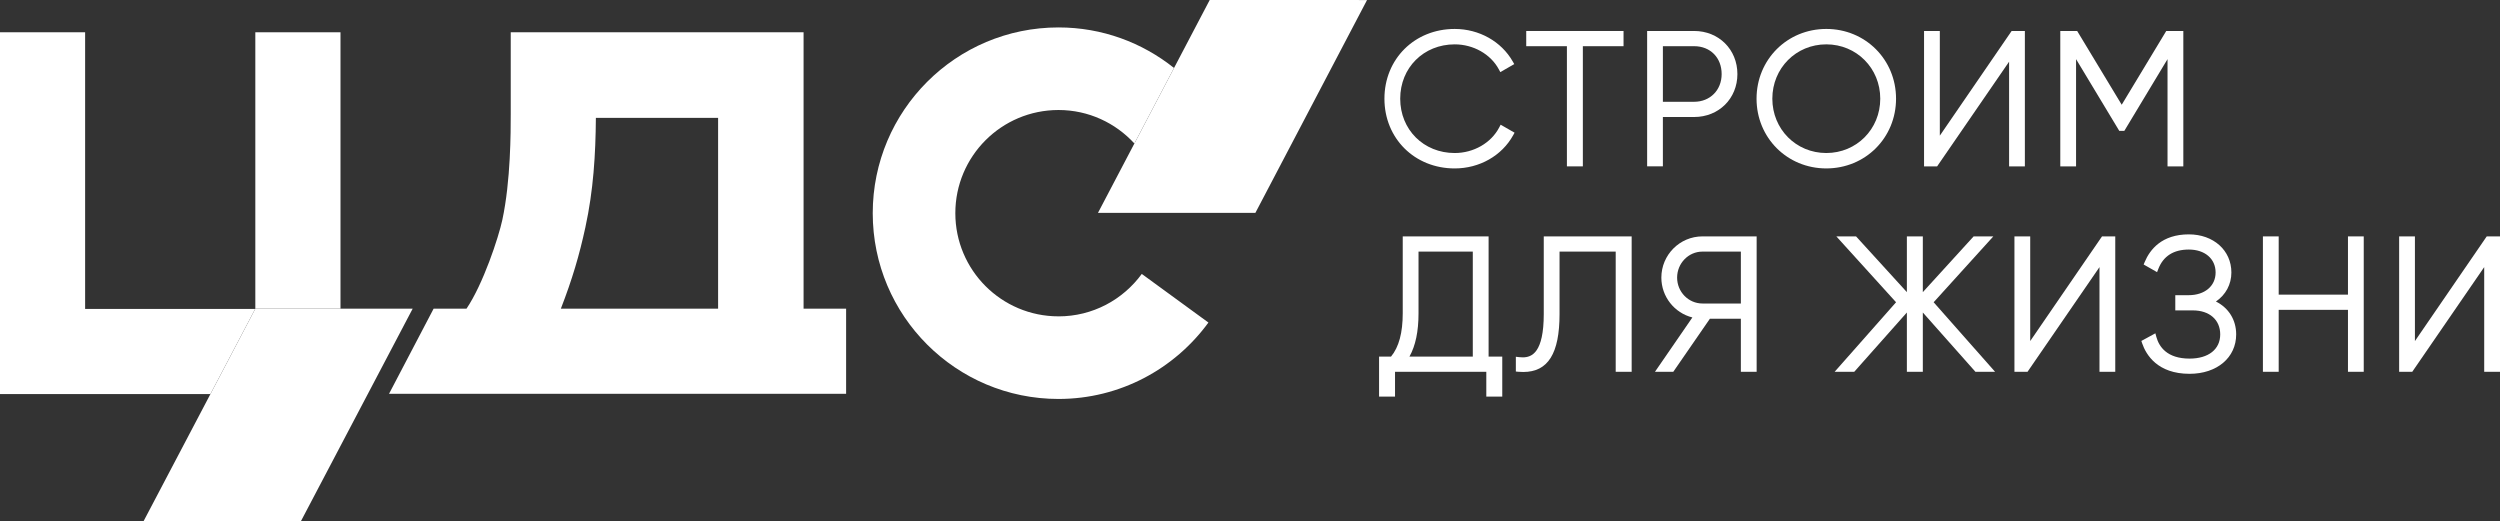 <?xml version="1.0" encoding="UTF-8"?> <svg xmlns="http://www.w3.org/2000/svg" id="b" viewBox="0 0 282.799 58.991"><rect x="0" y="0" width="282.799" height="58.991" fill="#333333" stroke="none"/> <defs> <style>.d{fill:#fff;}</style> </defs> <g id="c"> <g> <g> <path class="d" d="M169.59,14.417c-.918,1.757-2.893,2.893-5.033,2.893-3.515,0-6.166-2.643-6.166-6.146,0-3.504,2.651-6.146,6.166-6.146,2.113,0,4.073,1.111,4.993,2.832l.164,.308,1.578-.907-.168-.291c-1.292-2.272-3.809-3.685-6.567-3.685-4.533,0-7.951,3.392-7.951,7.889s3.418,7.889,7.951,7.889c2.798,0,5.331-1.438,6.61-3.752l.161-.291-1.576-.904-.162,.312Z"></path> <polygon class="d" points="177.248 18.82 179.051 18.82 179.051 5.226 183.654 5.226 183.654 3.505 172.647 3.505 172.647 5.226 177.248 5.226 177.248 18.82"></polygon> <path class="d" d="M188.105,13.236h3.533c2.792,0,4.896-2.088,4.896-4.857,0-2.779-2.104-4.875-4.896-4.875h-5.315v15.315h1.781v-5.584Zm0-8.011h3.533c1.833,0,3.114,1.298,3.114,3.154,0,1.818-1.31,3.135-3.114,3.135h-3.533V5.226Z"></path> <path class="d" d="M214.48,11.163c0-4.423-3.466-7.889-7.89-7.889-4.426,0-7.89,3.466-7.89,7.889,0,4.423,3.464,7.889,7.89,7.889,4.424,0,7.89-3.466,7.89-7.889Zm-7.89,6.146c-3.423,0-6.104-2.7-6.104-6.146,0-3.447,2.681-6.146,6.104-6.146s6.104,2.698,6.104,6.146c0,3.447-2.682,6.146-6.104,6.146Z"></path> <polygon class="d" points="229.052 18.82 229.052 3.505 227.554 3.505 219.432 15.345 219.432 3.505 217.648 3.505 217.648 18.82 219.127 18.82 227.268 6.979 227.268 18.82 229.052 18.82"></polygon> <polygon class="d" points="245.19 18.82 246.977 18.82 246.977 3.505 245.045 3.505 240.007 11.848 234.969 3.505 233.059 3.505 233.059 18.82 234.843 18.82 234.843 6.689 239.732 14.805 240.302 14.805 245.19 6.689 245.19 18.82"></polygon> <path class="d" d="M168.389,26.741h-9.712v8.682c0,2.222-.434,3.833-1.323,4.914h-1.355v4.523h1.805v-2.802h10.326v2.802h1.805v-4.523h-1.546v-13.596Zm-1.787,1.722v11.874h-7.165c.689-1.232,1.025-2.842,1.025-4.891v-6.983h6.14Z"></path> <path class="d" d="M174.63,35.509c0,4.407-1.362,4.916-2.386,4.916-.127,0-.258-.007-.395-.024l-.377-.044v1.671l.309,.028c.179,.015,.356,.023,.524,.023,2.805,0,4.11-2.081,4.11-6.55v-7.067h6.353v13.595h1.805v-15.316h-9.943v8.768Z"></path> <path class="d" d="M187.932,31.406c0,2.147,1.477,3.996,3.51,4.504l-4.232,6.146h2.072l4.142-6.003h3.502v6.003h1.785v-15.316h-6.133c-2.562,0-4.646,2.093-4.646,4.665Zm4.646-2.944h4.348v5.87h-4.348c-1.578,0-2.863-1.312-2.863-2.926,0-1.623,1.285-2.944,2.863-2.944Z"></path> <polygon class="d" points="225.483 26.741 223.256 26.741 217.509 33.047 217.509 26.741 215.705 26.741 215.705 33.047 209.956 26.741 207.727 26.741 214.482 34.191 207.534 42.057 209.751 42.057 215.705 35.35 215.705 42.057 217.509 42.057 217.509 35.35 223.46 42.057 225.682 42.057 218.733 34.191 225.483 26.741"></polygon> <polygon class="d" points="229.657 38.58 229.657 26.741 227.873 26.741 227.873 42.057 229.353 42.057 237.493 30.216 237.493 42.057 239.278 42.057 239.278 26.741 237.779 26.741 229.657 38.58"></polygon> <path class="d" d="M250.664,34.105c1.105-.748,1.749-1.932,1.749-3.282,0-2.499-2.023-4.312-4.811-4.312-3.052,0-4.402,1.705-4.999,3.135l-.114,.275,1.518,.864,.142-.364c.567-1.454,1.728-2.192,3.453-2.192,1.81,0,3.027,1.042,3.027,2.593,0,1.536-1.227,2.569-3.051,2.569h-1.509v1.721h1.987c1.88,0,3.095,1.066,3.095,2.715,0,1.69-1.329,2.738-3.469,2.738-2.543,0-3.445-1.333-3.755-2.45l-.112-.411-1.586,.864,.091,.27c.441,1.287,1.726,3.448,5.362,3.448,3.107,0,5.274-1.835,5.274-4.458,0-1.641-.844-2.992-2.293-3.723Z"></path> <polygon class="d" points="265.601 33.329 257.764 33.329 257.764 26.741 255.98 26.741 255.98 42.057 257.764 42.057 257.764 35.049 265.601 35.049 265.601 42.057 267.385 42.057 267.385 26.741 265.601 26.741 265.601 33.329"></polygon> <polygon class="d" points="281.298 26.741 273.175 38.58 273.175 26.741 271.39 26.741 271.39 42.057 272.873 42.057 281.012 30.216 281.012 42.057 282.799 42.057 282.799 26.741 281.298 26.741"></polygon> </g> <g> <path class="d" d="M90.9,34.918V3.651H57.774V12.914c0,1.984,0,7.54-.95,11.957-.43,1.992-2.166,7.26-4.055,10.047h-3.719l-5.044,9.629h51.706v-9.629h-4.812Zm-24.677-9.23c.905-4.169,1.151-8.227,1.182-12.357h13.826v21.588h-17.789c1.285-3.315,2.087-6.021,2.781-9.23Z"></path> <g> <rect class="d" x="28.882" y="3.651" width="9.634" height="31.267"></rect> <polygon class="d" points="28.867 34.946 9.629 34.946 9.629 3.651 0 3.651 0 44.575 23.803 44.575 28.867 34.946"></polygon> </g> <path class="d" d="M119.737,35.785c-6.447,0-11.67-5.224-11.67-11.67s5.223-11.671,11.67-11.671c3.402,0,6.452,1.464,8.585,3.787l4.484-8.541c-3.586-2.865-8.121-4.587-13.069-4.587-11.605,0-21.014,9.409-21.014,21.014s9.409,21.013,21.014,21.013c6.975,0,13.138-3.413,16.959-8.643l-7.539-5.5c-2.124,2.907-5.545,4.801-9.421,4.801Z"></path> <polygon class="d" points="34.021 58.991 16.222 58.991 28.882 34.918 46.681 34.918 34.021 58.991"></polygon> <polygon class="d" points="142.01 24.076 124.204 24.076 136.842 0 154.639 .004 142.01 24.076"></polygon> </g> </g> </g> </svg> 